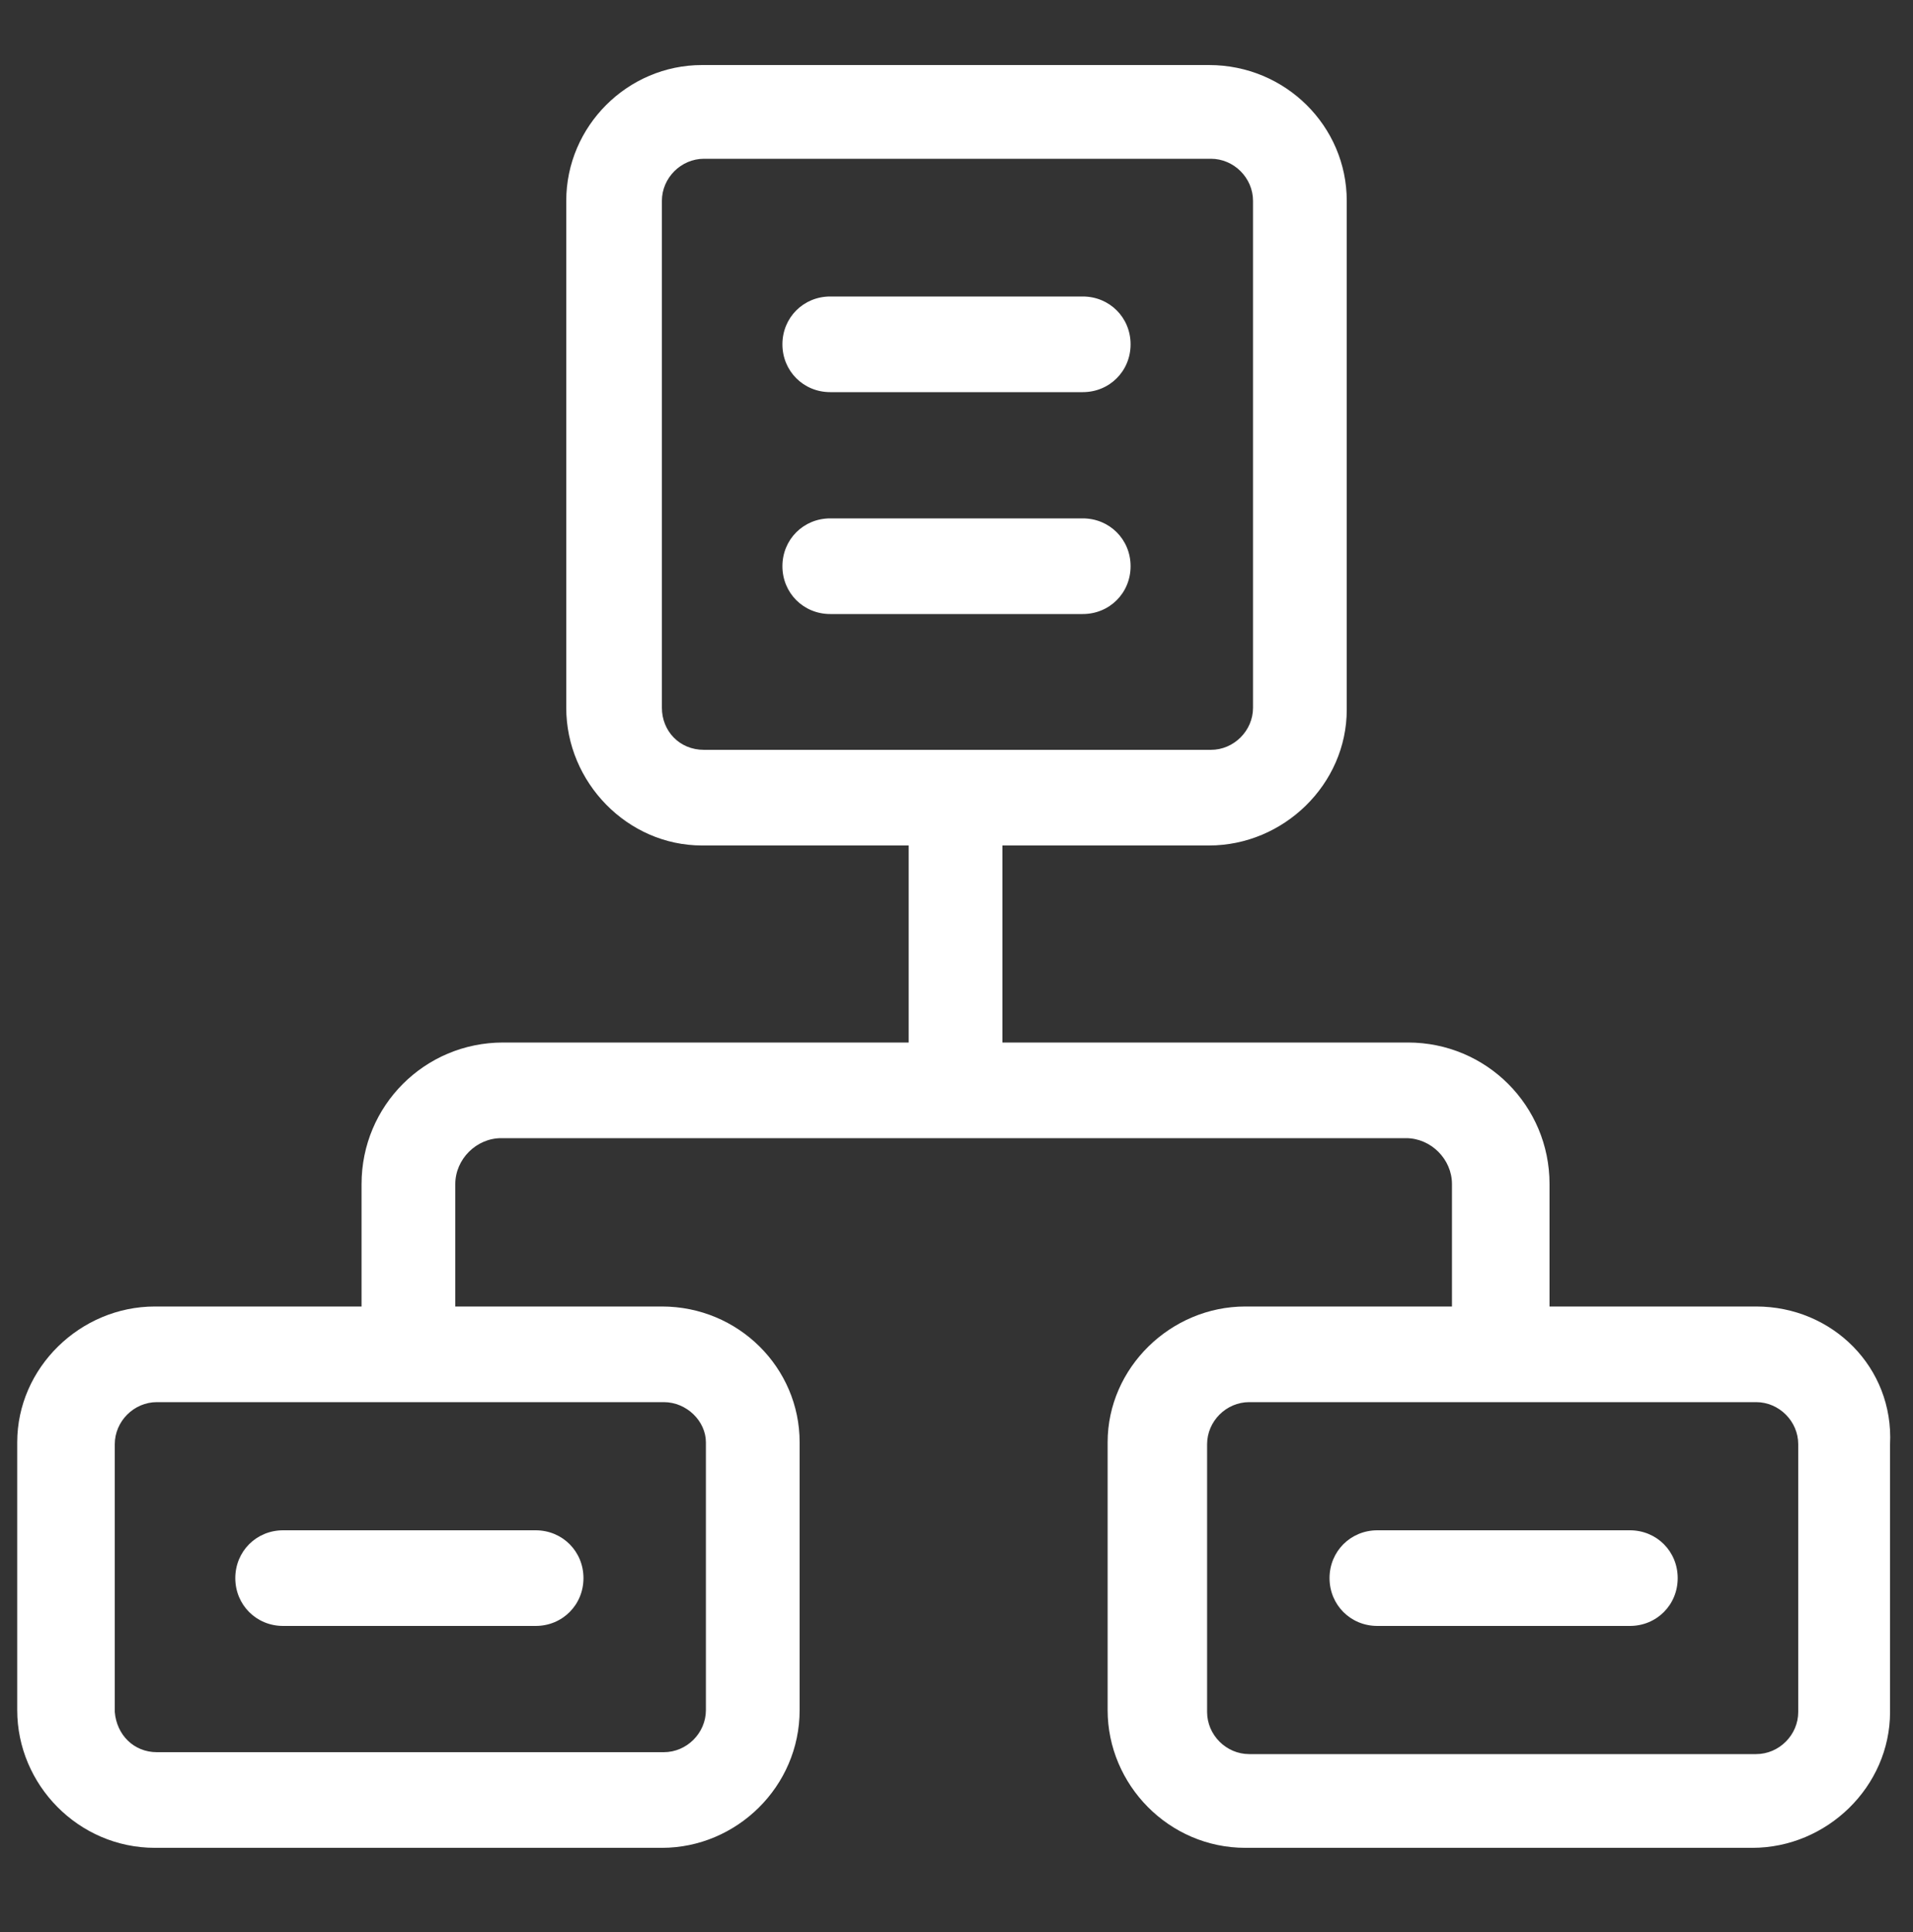 <?xml version="1.0" encoding="utf-8"?>
<!-- Generator: Adobe Illustrator 19.0.0, SVG Export Plug-In . SVG Version: 6.00 Build 0)  -->
<svg version="1.1" id="Layer_1" xmlns="http://www.w3.org/2000/svg" xmlns:xlink="http://www.w3.org/1999/xlink" x="0px" y="0px"
	 viewBox="-909 478 100 101" style="enable-background:new -909 478 100 101;" xml:space="preserve">
<rect x="-909" y="478" width="100" height="101" fill="#333333" stroke="none"/>
<style type="text/css">
	.st0{fill:#FFFFFF;}
</style>
<path class="st0" d="M-817.2,546.3H-828v-6.4c0-4.1-3.3-7.4-7.4-7.4h-21.2v-10.3h10.8c3.9,0,7.2-3.2,7.2-7.1c0,0,0,0,0-0.1v-26.5
	c0-3.9-3.2-7.1-7.2-7.1l0,0h-26.5c-3.9,0-7.1,3.2-7.1,7.1V515c0,3.9,3.2,7.2,7.1,7.2l0,0h10.8v10.3h-21.2c-4.1,0-7.4,3.3-7.4,7.4
	v6.4h-10.8c-3.9,0-7.2,3.2-7.2,7.1c0,0,0,0,0,0v14c0,3.9,3.2,7.2,7.2,7.2l0,0h26.5c3.9,0,7.2-3.2,7.2-7.2l0,0v-14
	c0-3.9-3.2-7.1-7.2-7.1l0,0h-10.8v-6.4c0-1.3,1.1-2.4,2.4-2.4l0,0h47.3c1.3,0,2.4,1.1,2.4,2.4l0,0v6.4h-10.8c-3.9,0-7.2,3.2-7.2,7.1
	l0,0v14c0,3.9,3.2,7.2,7.2,7.2l0,0h26.5c3.9,0,7.2-3.2,7.2-7.1c0,0,0,0,0,0v-14C-810,549.5-813.2,546.3-817.2,546.3
	C-817.2,546.3-817.2,546.3-817.2,546.3z M-874.4,515v-26.5c0-1.2,1-2.2,2.2-2.2h26.5c1.2,0,2.2,1,2.2,2.2V515c0,1.2-1,2.2-2.2,2.2
	h-26.5C-873.5,517.2-874.4,516.2-874.4,515z M-872.1,553.4v14c0,1.2-1,2.2-2.2,2.2h-26.5c-1.2,0-2.1-0.9-2.2-2.1v-14
	c0-1.2,1-2.2,2.2-2.2h26.5C-873.1,551.3-872.1,552.3-872.1,553.4L-872.1,553.4L-872.1,553.4z M-815,567.5c0,1.2-1,2.2-2.2,2.2h-26.5
	c-1.2,0-2.2-1-2.2-2.2v-14c0-1.2,1-2.2,2.2-2.2h26.5c1.2,0,2.2,1,2.2,2.2V567.5z"/>
<path class="st0" d="M-823.8,558H-837c-1.4,0-2.5,1.1-2.5,2.5s1.1,2.5,2.5,2.5h13.2c1.4,0,2.5-1.1,2.5-2.5S-822.4,558-823.8,558z"/>
<path class="st0" d="M-894.2,563h13.2c1.4,0,2.5-1.1,2.5-2.5s-1.1-2.5-2.5-2.5h-13.2c-1.4,0-2.5,1.1-2.5,2.5S-895.6,563-894.2,563z"
	/>
<path class="st0" d="M-852.4,505.1h-13.2c-1.4,0-2.5,1.1-2.5,2.5s1.1,2.5,2.5,2.5l0,0h13.2c1.4,0,2.5-1.1,2.5-2.5
	S-851,505.1-852.4,505.1z"/>
<path class="st0" d="M-852.4,493.5h-13.2c-1.4,0-2.5,1.1-2.5,2.5s1.1,2.5,2.5,2.5h13.2c1.4,0,2.5-1.1,2.5-2.5
	S-851,493.5-852.4,493.5z"/>
</svg>
